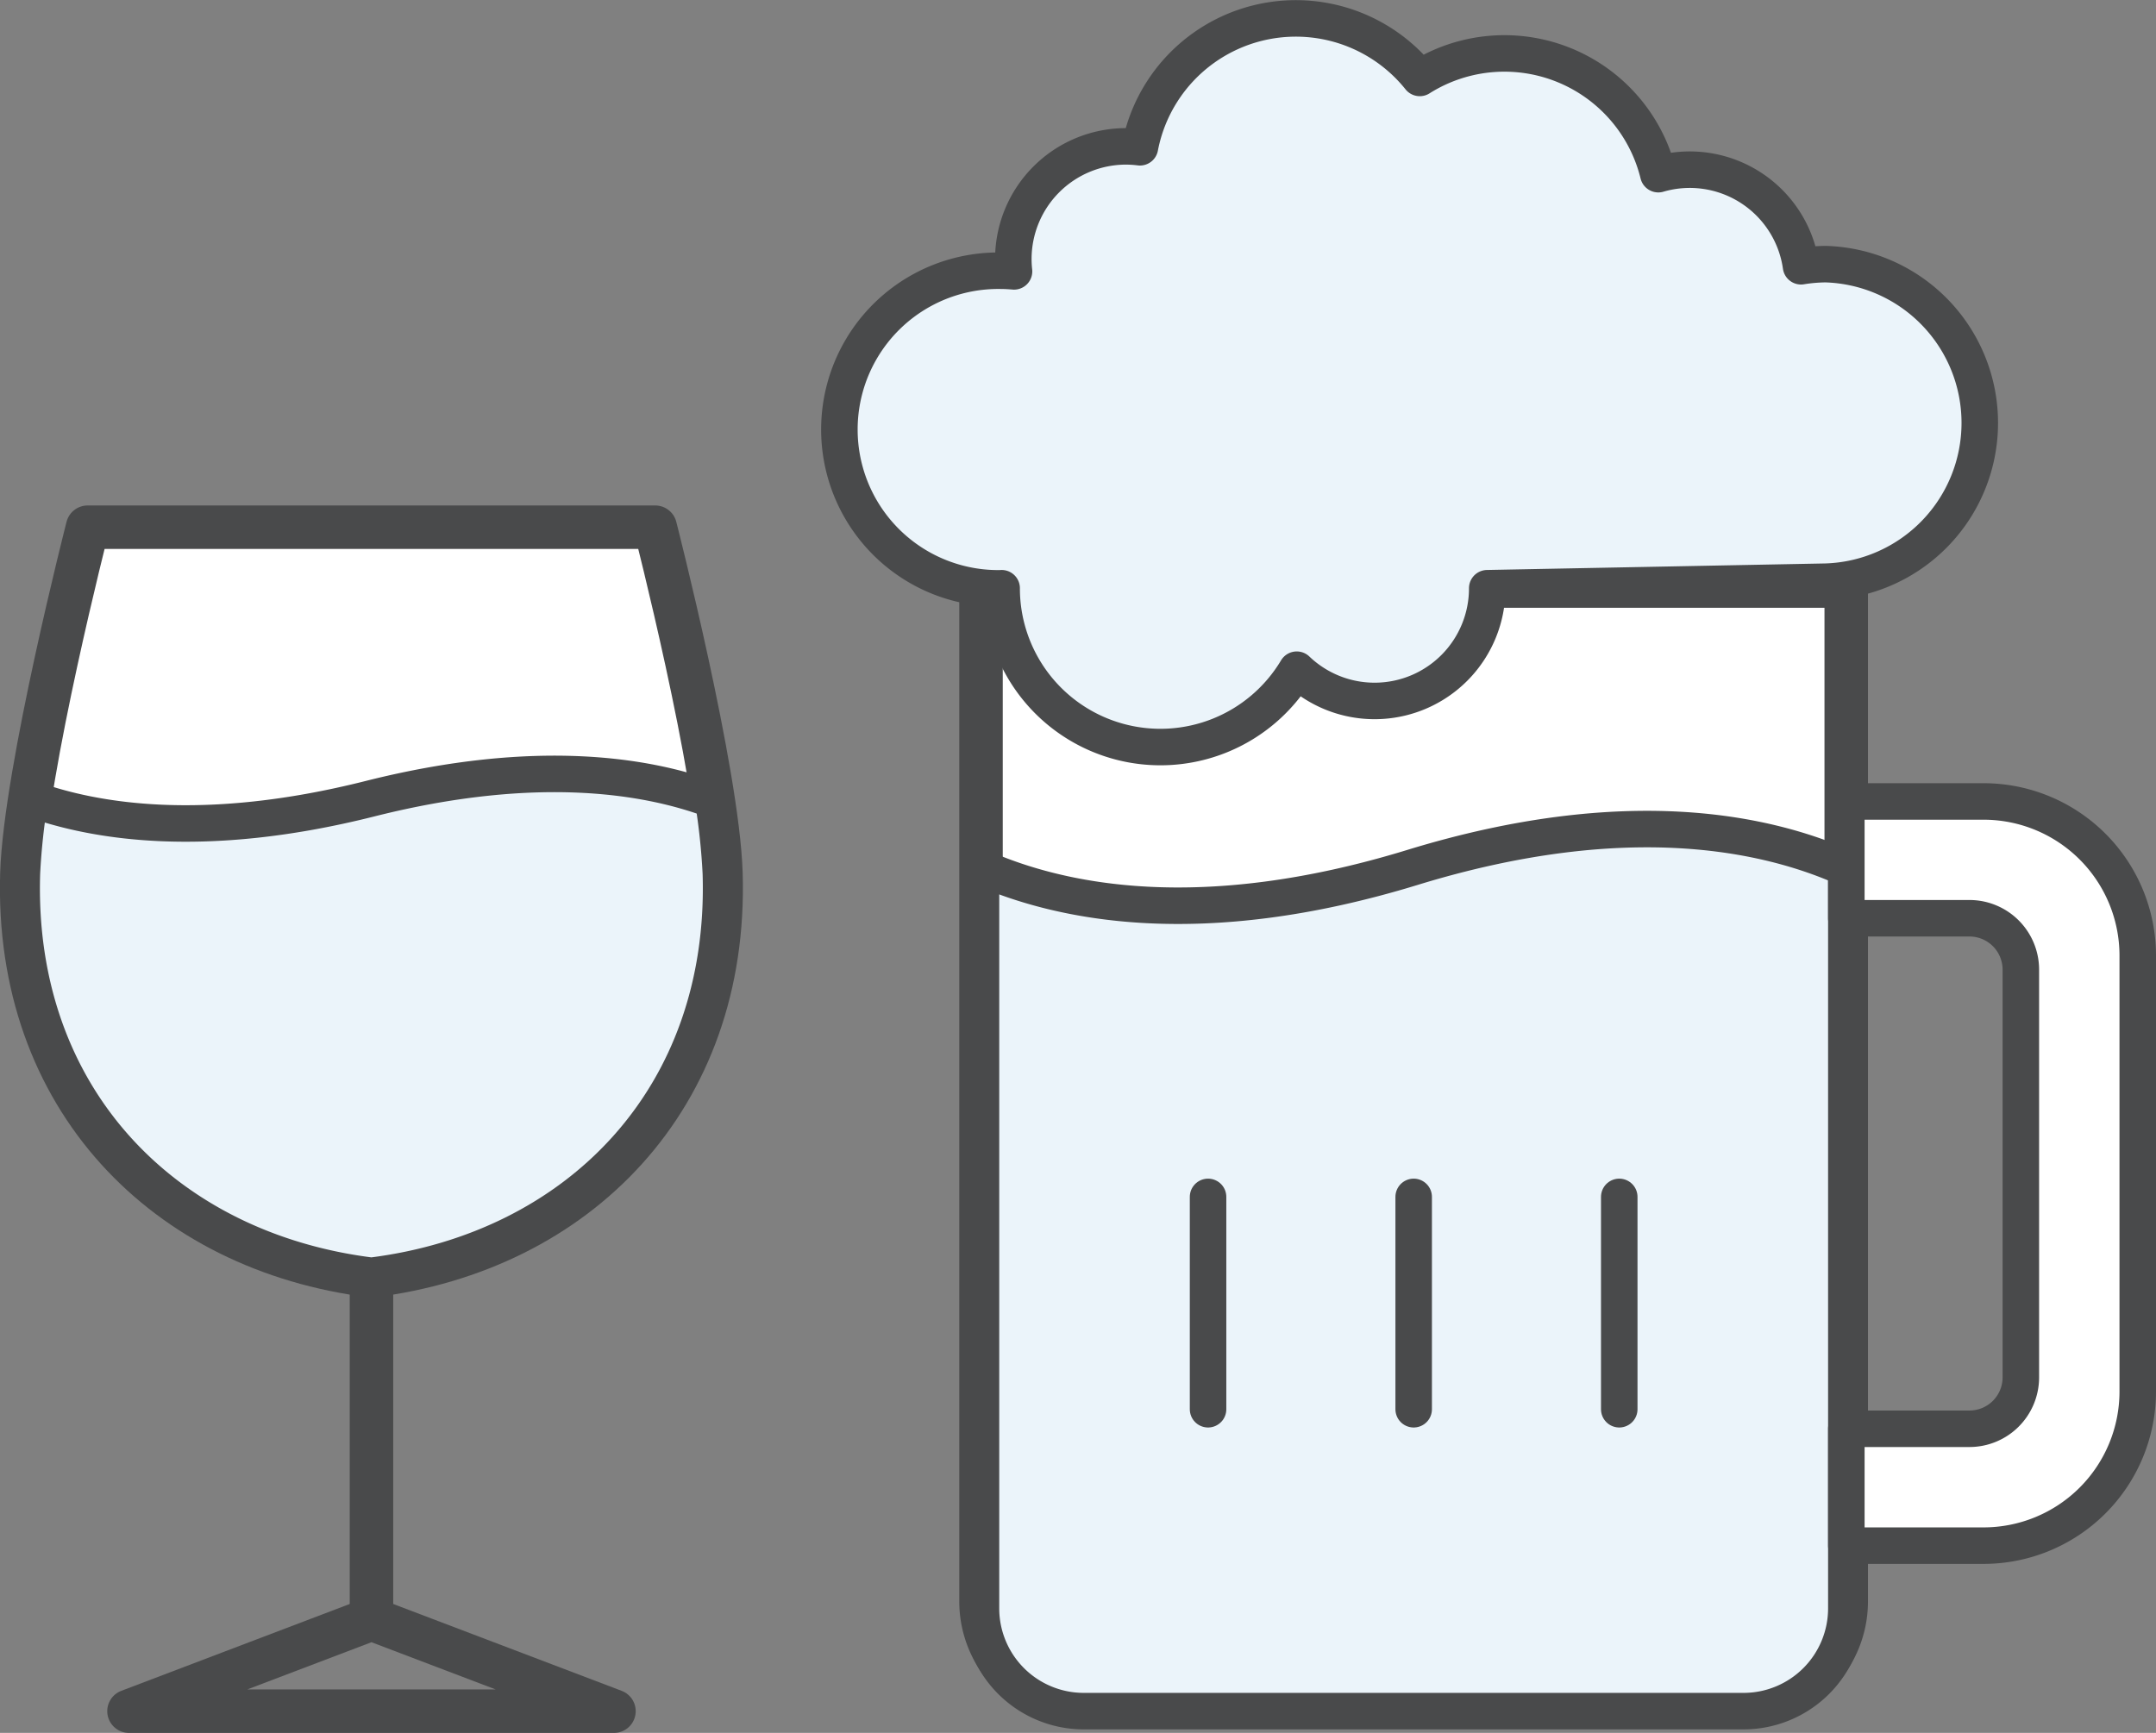 <svg xmlns="http://www.w3.org/2000/svg" xmlns:xlink="http://www.w3.org/1999/xlink" width="59.055" height="47.477" viewBox="0 0 59.055 47.477">
  <rect x="0" y="0" width="59.055" height="47.477" fill="#808080" stroke="none"/>
  <defs>
    <clipPath id="clip-path">
      <rect id="長方形_24954" data-name="長方形 24954" width="59.055" height="47.477" transform="translate(0 0)" fill="none"/>
    </clipPath>
  </defs>
  <g id="グループ_14721" data-name="グループ 14721" transform="translate(0 0)">
    <g id="グループ_14720" data-name="グループ 14720" clip-path="url(#clip-path)">
      <path id="パス_47035" data-name="パス 47035" d="M10.175,14.444h7.772s1.713,6.683,1.8,9.481c.192,6.159-3.938,10.329-9.573,11.028C4.539,34.254.41,30.084.6,23.925c.088-2.8,1.8-9.481,1.8-9.481Z" fill="#fff" stroke="#494a4b" stroke-linecap="round" stroke-linejoin="round" stroke-width="1.191"/>
      <line id="線_412" data-name="線 412" y2="9.403" transform="translate(10.175 34.953)" fill="none" stroke="#494a4b" stroke-linecap="round" stroke-linejoin="round" stroke-width="1.191"/>
      <path id="パス_47036" data-name="パス 47036" d="M10.175,44.356l6.642,2.526H3.533Z" fill="none" stroke="#494a4b" stroke-linecap="round" stroke-linejoin="round" stroke-width="1.191"/>
      <path id="パス_47037" data-name="パス 47037" d="M19.479,21.9c-1.694-.627-4.728-1.181-9.342-.018-4.57,1.153-7.589.62-9.293,0l-.019-.032A18.181,18.181,0,0,0,.6,23.926c-.193,6.159,3.937,10.329,9.572,11.027,5.636-.7,9.765-4.868,9.573-11.027a18.065,18.065,0,0,0-.216-2.026Z" fill="#EBF4FA"/>
      <path id="パス_47038" data-name="パス 47038" d="M19.479,21.9c-1.694-.627-4.728-1.181-9.342-.018-4.57,1.153-7.589.62-9.293,0l-.019-.032A18.181,18.181,0,0,0,.6,23.926c-.193,6.159,3.937,10.329,9.572,11.027,5.636-.7,9.765-4.868,9.573-11.027a18.065,18.065,0,0,0-.216-2.026Z" fill="none" stroke="#494a4b" stroke-linecap="round" stroke-linejoin="round" stroke-width="1"/>
      <path id="パス_47039" data-name="パス 47039" d="M41.3,16.056h9.27V43.875a2.816,2.816,0,0,1-2.816,2.816H29.687a2.816,2.816,0,0,1-2.816-2.816V16.157Z" fill="#fff"/>
      <path id="パス_47040" data-name="パス 47040" d="M41.3,16.056h9.27V43.875a2.816,2.816,0,0,1-2.816,2.816H29.687a2.816,2.816,0,0,1-2.816-2.816V16.157Z" fill="none" stroke="#494a4b" stroke-linecap="round" stroke-linejoin="round" stroke-width="1.191"/>
      <path id="パス_47041" data-name="パス 47041" d="M38.69,23.765c-5.813,1.782-9.653.958-11.82,0v20.3a2.816,2.816,0,0,0,2.816,2.816H47.757a2.816,2.816,0,0,0,2.816-2.816V23.792c-2.155-.969-6.014-1.827-11.883-.027" fill="#EBF4FA"/>
      <path id="パス_47042" data-name="パス 47042" d="M38.69,23.765c-5.813,1.782-9.653.958-11.82,0v20.3a2.816,2.816,0,0,0,2.816,2.816H47.757a2.816,2.816,0,0,0,2.816-2.816V23.792C48.418,22.823,44.559,21.965,38.69,23.765Z" fill="none" stroke="#494a4b" stroke-linecap="round" stroke-linejoin="round" stroke-width="1"/>
      <line id="線_413" data-name="線 413" y2="5.818" transform="translate(38.722 32.792)" fill="none" stroke="#494a4b" stroke-linecap="round" stroke-linejoin="round" stroke-width="1"/>
      <line id="線_414" data-name="線 414" y2="5.818" transform="translate(33.09 32.792)" fill="none" stroke="#494a4b" stroke-linecap="round" stroke-linejoin="round" stroke-width="1"/>
      <line id="線_415" data-name="線 415" y2="5.818" transform="translate(44.353 32.792)" fill="none" stroke="#494a4b" stroke-linecap="round" stroke-linejoin="round" stroke-width="1"/>
      <path id="パス_47043" data-name="パス 47043" d="M27.436,16.116a4.349,4.349,0,0,0,8.083,2.232,3.085,3.085,0,0,0,5.218-2.232l9.271-.179a4.352,4.352,0,0,0,0-8.7,4.424,4.424,0,0,0-.676.058,3.078,3.078,0,0,0-3.909-2.523,4.34,4.34,0,0,0-6.534-2.637,4.348,4.348,0,0,0-7.665,1.9,3.163,3.163,0,0,0-.38-.025,3.088,3.088,0,0,0-3.088,3.088,3.128,3.128,0,0,0,.019.337c-.112-.009-.224-.017-.339-.017a4.351,4.351,0,1,0,0,8.7" fill="#EBF4FA"/>
      <path id="パス_47044" data-name="パス 47044" d="M27.436,16.116a4.349,4.349,0,0,0,8.083,2.232,3.085,3.085,0,0,0,5.218-2.232l9.271-.179a4.352,4.352,0,0,0,0-8.7,4.424,4.424,0,0,0-.676.058,3.078,3.078,0,0,0-3.909-2.523,4.34,4.34,0,0,0-6.534-2.637,4.348,4.348,0,0,0-7.665,1.9,3.163,3.163,0,0,0-.38-.025,3.088,3.088,0,0,0-3.088,3.088,3.128,3.128,0,0,0,.019.337c-.112-.009-.224-.017-.339-.017a4.351,4.351,0,1,0,0,8.7Z" fill="none" stroke="#494a4b" stroke-linecap="round" stroke-linejoin="round" stroke-width="1"/>
      <path id="パス_47045" data-name="パス 47045" d="M50.573,42.347h3.758a4.224,4.224,0,0,0,4.224-4.224V26.182a4.224,4.224,0,0,0-4.224-4.224H50.573v3.2h3.372a1.408,1.408,0,0,1,1.408,1.408V37.737a1.408,1.408,0,0,1-1.408,1.408H50.573Z" fill="#fff"/>
      <path id="パス_47046" data-name="パス 47046" d="M50.573,42.347h3.758a4.224,4.224,0,0,0,4.224-4.224V26.182a4.224,4.224,0,0,0-4.224-4.224H50.573v3.2h3.372a1.408,1.408,0,0,1,1.408,1.408V37.737a1.408,1.408,0,0,1-1.408,1.408H50.573Z" fill="none" stroke="#494a4b" stroke-linecap="round" stroke-linejoin="round" stroke-width="1"/>
    </g>
  </g>
</svg>
